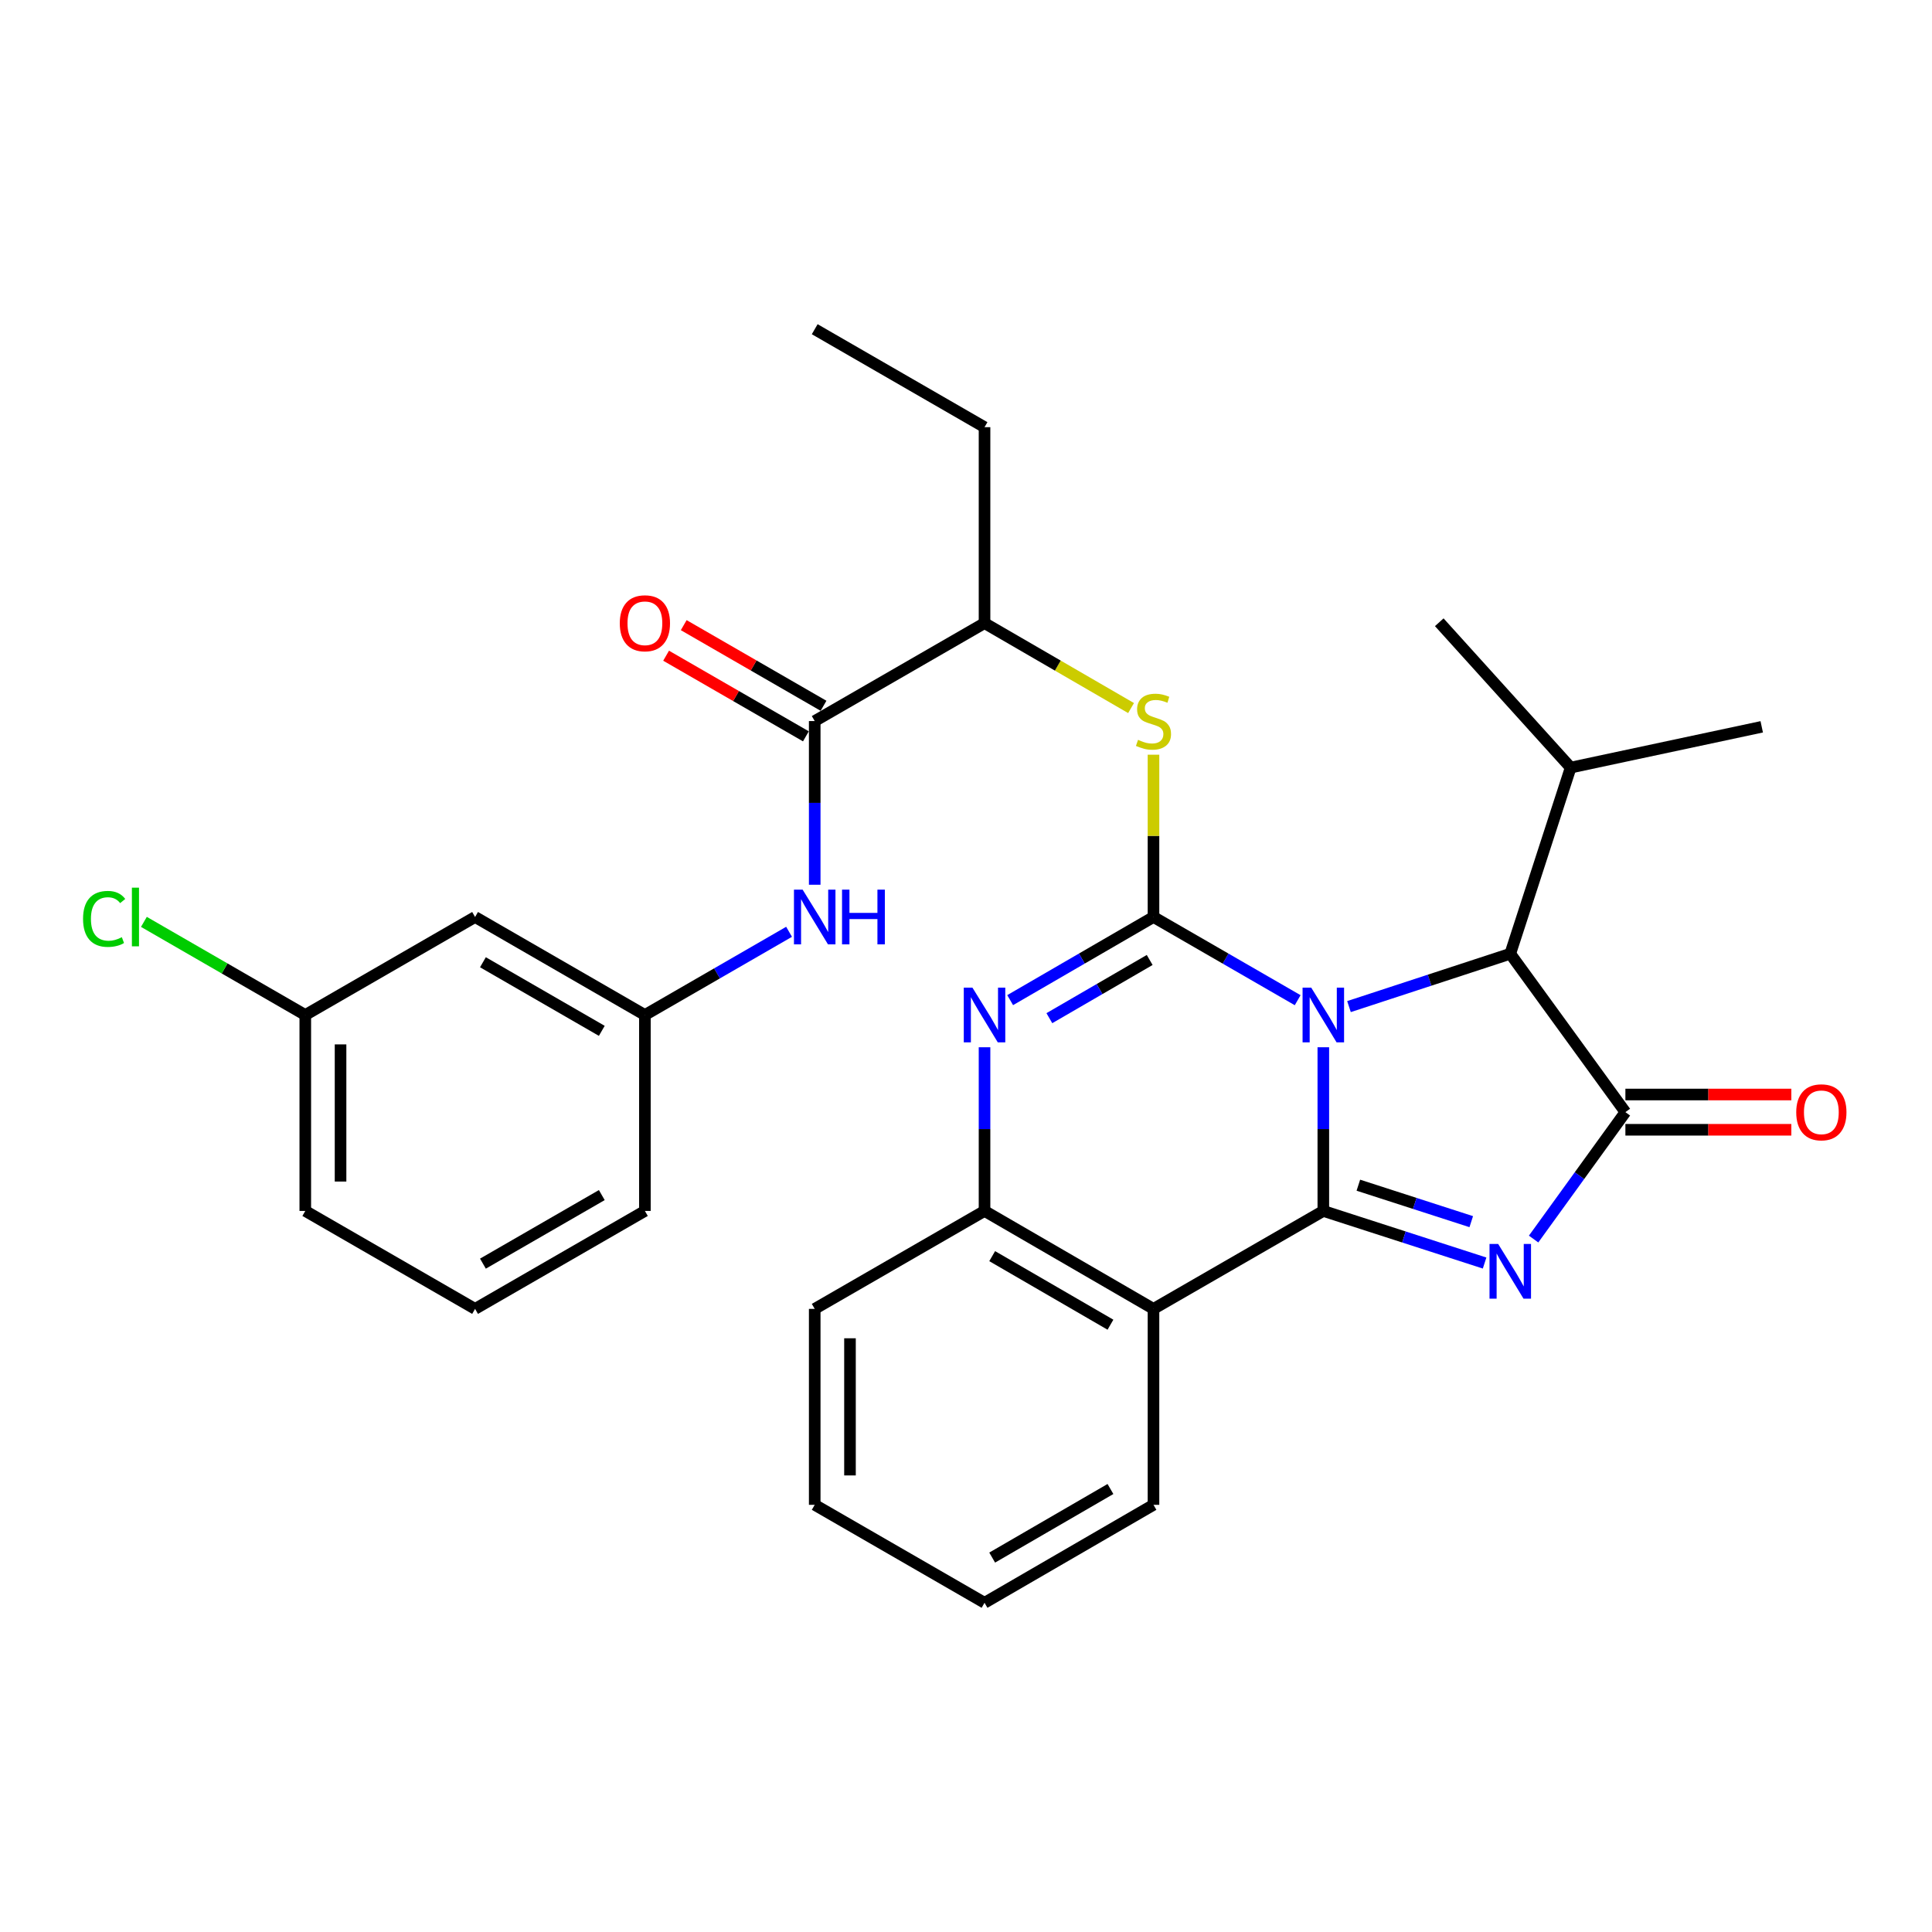 <?xml version='1.0' encoding='iso-8859-1'?>
<svg version='1.1' baseProfile='full'
              xmlns='http://www.w3.org/2000/svg'
                      xmlns:rdkit='http://www.rdkit.org/xml'
                      xmlns:xlink='http://www.w3.org/1999/xlink'
                  xml:space='preserve'
width='1000px' height='1000px' viewBox='0 0 1000 1000'>
<!-- END OF HEADER -->
<rect style='opacity:1.0;fill:#FFFFFF;stroke:none' width='1000' height='1000' x='0' y='0'> </rect>
<path class='bond-0' d='M 684.95,542.059 L 684.95,584.42' style='fill:none;fill-rule:evenodd;stroke:#0000FF;stroke-width:6px;stroke-linecap:butt;stroke-linejoin:miter;stroke-opacity:1' />
<path class='bond-0' d='M 684.95,584.42 L 684.95,626.78' style='fill:none;fill-rule:evenodd;stroke:#000000;stroke-width:6px;stroke-linecap:butt;stroke-linejoin:miter;stroke-opacity:1' />
<path class='bond-1' d='M 671.672,517.702 L 634.358,496.169' style='fill:none;fill-rule:evenodd;stroke:#0000FF;stroke-width:6px;stroke-linecap:butt;stroke-linejoin:miter;stroke-opacity:1' />
<path class='bond-1' d='M 634.358,496.169 L 597.043,474.636' style='fill:none;fill-rule:evenodd;stroke:#000000;stroke-width:6px;stroke-linecap:butt;stroke-linejoin:miter;stroke-opacity:1' />
<path class='bond-6' d='M 698.235,521.011 L 739.973,507.336' style='fill:none;fill-rule:evenodd;stroke:#0000FF;stroke-width:6px;stroke-linecap:butt;stroke-linejoin:miter;stroke-opacity:1' />
<path class='bond-6' d='M 739.973,507.336 L 781.71,493.662' style='fill:none;fill-rule:evenodd;stroke:#000000;stroke-width:6px;stroke-linecap:butt;stroke-linejoin:miter;stroke-opacity:1' />
<path class='bond-2' d='M 684.95,626.78 L 726.689,640.263' style='fill:none;fill-rule:evenodd;stroke:#000000;stroke-width:6px;stroke-linecap:butt;stroke-linejoin:miter;stroke-opacity:1' />
<path class='bond-2' d='M 726.689,640.263 L 768.428,653.745' style='fill:none;fill-rule:evenodd;stroke:#0000FF;stroke-width:6px;stroke-linecap:butt;stroke-linejoin:miter;stroke-opacity:1' />
<path class='bond-2' d='M 703.083,613.454 L 732.3,622.892' style='fill:none;fill-rule:evenodd;stroke:#000000;stroke-width:6px;stroke-linecap:butt;stroke-linejoin:miter;stroke-opacity:1' />
<path class='bond-2' d='M 732.3,622.892 L 761.518,632.33' style='fill:none;fill-rule:evenodd;stroke:#0000FF;stroke-width:6px;stroke-linecap:butt;stroke-linejoin:miter;stroke-opacity:1' />
<path class='bond-5' d='M 684.95,626.78 L 597.043,677.477' style='fill:none;fill-rule:evenodd;stroke:#000000;stroke-width:6px;stroke-linecap:butt;stroke-linejoin:miter;stroke-opacity:1' />
<path class='bond-4' d='M 597.043,474.636 L 559.951,496.152' style='fill:none;fill-rule:evenodd;stroke:#000000;stroke-width:6px;stroke-linecap:butt;stroke-linejoin:miter;stroke-opacity:1' />
<path class='bond-4' d='M 559.951,496.152 L 522.86,517.668' style='fill:none;fill-rule:evenodd;stroke:#0000FF;stroke-width:6px;stroke-linecap:butt;stroke-linejoin:miter;stroke-opacity:1' />
<path class='bond-4' d='M 595.075,496.881 L 569.111,511.942' style='fill:none;fill-rule:evenodd;stroke:#000000;stroke-width:6px;stroke-linecap:butt;stroke-linejoin:miter;stroke-opacity:1' />
<path class='bond-4' d='M 569.111,511.942 L 543.147,527.004' style='fill:none;fill-rule:evenodd;stroke:#0000FF;stroke-width:6px;stroke-linecap:butt;stroke-linejoin:miter;stroke-opacity:1' />
<path class='bond-8' d='M 597.043,474.636 L 597.043,432.636' style='fill:none;fill-rule:evenodd;stroke:#000000;stroke-width:6px;stroke-linecap:butt;stroke-linejoin:miter;stroke-opacity:1' />
<path class='bond-8' d='M 597.043,432.636 L 597.043,390.636' style='fill:none;fill-rule:evenodd;stroke:#CCCC00;stroke-width:6px;stroke-linecap:butt;stroke-linejoin:miter;stroke-opacity:1' />
<path class='bond-30' d='M 793.791,641.334 L 817.547,608.49' style='fill:none;fill-rule:evenodd;stroke:#0000FF;stroke-width:6px;stroke-linecap:butt;stroke-linejoin:miter;stroke-opacity:1' />
<path class='bond-30' d='M 817.547,608.49 L 841.302,575.646' style='fill:none;fill-rule:evenodd;stroke:#000000;stroke-width:6px;stroke-linecap:butt;stroke-linejoin:miter;stroke-opacity:1' />
<path class='bond-3' d='M 841.302,575.646 L 781.71,493.662' style='fill:none;fill-rule:evenodd;stroke:#000000;stroke-width:6px;stroke-linecap:butt;stroke-linejoin:miter;stroke-opacity:1' />
<path class='bond-12' d='M 841.302,584.773 L 884.247,584.773' style='fill:none;fill-rule:evenodd;stroke:#000000;stroke-width:6px;stroke-linecap:butt;stroke-linejoin:miter;stroke-opacity:1' />
<path class='bond-12' d='M 884.247,584.773 L 927.192,584.773' style='fill:none;fill-rule:evenodd;stroke:#FF0000;stroke-width:6px;stroke-linecap:butt;stroke-linejoin:miter;stroke-opacity:1' />
<path class='bond-12' d='M 841.302,566.518 L 884.247,566.518' style='fill:none;fill-rule:evenodd;stroke:#000000;stroke-width:6px;stroke-linecap:butt;stroke-linejoin:miter;stroke-opacity:1' />
<path class='bond-12' d='M 884.247,566.518 L 927.192,566.518' style='fill:none;fill-rule:evenodd;stroke:#FF0000;stroke-width:6px;stroke-linecap:butt;stroke-linejoin:miter;stroke-opacity:1' />
<path class='bond-31' d='M 509.592,542.059 L 509.592,584.42' style='fill:none;fill-rule:evenodd;stroke:#0000FF;stroke-width:6px;stroke-linecap:butt;stroke-linejoin:miter;stroke-opacity:1' />
<path class='bond-31' d='M 509.592,584.42 L 509.592,626.78' style='fill:none;fill-rule:evenodd;stroke:#000000;stroke-width:6px;stroke-linecap:butt;stroke-linejoin:miter;stroke-opacity:1' />
<path class='bond-7' d='M 597.043,677.477 L 509.592,626.78' style='fill:none;fill-rule:evenodd;stroke:#000000;stroke-width:6px;stroke-linecap:butt;stroke-linejoin:miter;stroke-opacity:1' />
<path class='bond-7' d='M 574.77,685.666 L 513.554,650.177' style='fill:none;fill-rule:evenodd;stroke:#000000;stroke-width:6px;stroke-linecap:butt;stroke-linejoin:miter;stroke-opacity:1' />
<path class='bond-18' d='M 597.043,677.477 L 597.043,778.893' style='fill:none;fill-rule:evenodd;stroke:#000000;stroke-width:6px;stroke-linecap:butt;stroke-linejoin:miter;stroke-opacity:1' />
<path class='bond-16' d='M 781.71,493.662 L 812.977,397.307' style='fill:none;fill-rule:evenodd;stroke:#000000;stroke-width:6px;stroke-linecap:butt;stroke-linejoin:miter;stroke-opacity:1' />
<path class='bond-20' d='M 509.592,626.78 L 421.695,677.477' style='fill:none;fill-rule:evenodd;stroke:#000000;stroke-width:6px;stroke-linecap:butt;stroke-linejoin:miter;stroke-opacity:1' />
<path class='bond-11' d='M 585.436,366.491 L 547.514,344.507' style='fill:none;fill-rule:evenodd;stroke:#CCCC00;stroke-width:6px;stroke-linecap:butt;stroke-linejoin:miter;stroke-opacity:1' />
<path class='bond-11' d='M 547.514,344.507 L 509.592,322.523' style='fill:none;fill-rule:evenodd;stroke:#000000;stroke-width:6px;stroke-linecap:butt;stroke-linejoin:miter;stroke-opacity:1' />
<path class='bond-9' d='M 421.695,373.22 L 509.592,322.523' style='fill:none;fill-rule:evenodd;stroke:#000000;stroke-width:6px;stroke-linecap:butt;stroke-linejoin:miter;stroke-opacity:1' />
<path class='bond-10' d='M 421.695,373.22 L 421.695,415.58' style='fill:none;fill-rule:evenodd;stroke:#000000;stroke-width:6px;stroke-linecap:butt;stroke-linejoin:miter;stroke-opacity:1' />
<path class='bond-10' d='M 421.695,415.58 L 421.695,457.941' style='fill:none;fill-rule:evenodd;stroke:#0000FF;stroke-width:6px;stroke-linecap:butt;stroke-linejoin:miter;stroke-opacity:1' />
<path class='bond-14' d='M 426.256,365.314 L 390.075,344.446' style='fill:none;fill-rule:evenodd;stroke:#000000;stroke-width:6px;stroke-linecap:butt;stroke-linejoin:miter;stroke-opacity:1' />
<path class='bond-14' d='M 390.075,344.446 L 353.895,323.578' style='fill:none;fill-rule:evenodd;stroke:#FF0000;stroke-width:6px;stroke-linecap:butt;stroke-linejoin:miter;stroke-opacity:1' />
<path class='bond-14' d='M 417.135,381.127 L 380.955,360.259' style='fill:none;fill-rule:evenodd;stroke:#000000;stroke-width:6px;stroke-linecap:butt;stroke-linejoin:miter;stroke-opacity:1' />
<path class='bond-14' d='M 380.955,360.259 L 344.775,339.391' style='fill:none;fill-rule:evenodd;stroke:#FF0000;stroke-width:6px;stroke-linecap:butt;stroke-linejoin:miter;stroke-opacity:1' />
<path class='bond-13' d='M 408.418,482.299 L 371.108,503.831' style='fill:none;fill-rule:evenodd;stroke:#0000FF;stroke-width:6px;stroke-linecap:butt;stroke-linejoin:miter;stroke-opacity:1' />
<path class='bond-13' d='M 371.108,503.831 L 333.798,525.364' style='fill:none;fill-rule:evenodd;stroke:#000000;stroke-width:6px;stroke-linecap:butt;stroke-linejoin:miter;stroke-opacity:1' />
<path class='bond-23' d='M 509.592,322.523 L 509.592,221.107' style='fill:none;fill-rule:evenodd;stroke:#000000;stroke-width:6px;stroke-linecap:butt;stroke-linejoin:miter;stroke-opacity:1' />
<path class='bond-15' d='M 333.798,525.364 L 245.901,474.636' style='fill:none;fill-rule:evenodd;stroke:#000000;stroke-width:6px;stroke-linecap:butt;stroke-linejoin:miter;stroke-opacity:1' />
<path class='bond-15' d='M 311.489,533.565 L 249.961,498.056' style='fill:none;fill-rule:evenodd;stroke:#000000;stroke-width:6px;stroke-linecap:butt;stroke-linejoin:miter;stroke-opacity:1' />
<path class='bond-22' d='M 333.798,525.364 L 333.798,626.78' style='fill:none;fill-rule:evenodd;stroke:#000000;stroke-width:6px;stroke-linecap:butt;stroke-linejoin:miter;stroke-opacity:1' />
<path class='bond-17' d='M 245.901,474.636 L 158.015,525.364' style='fill:none;fill-rule:evenodd;stroke:#000000;stroke-width:6px;stroke-linecap:butt;stroke-linejoin:miter;stroke-opacity:1' />
<path class='bond-25' d='M 812.977,397.307 L 744.957,322.076' style='fill:none;fill-rule:evenodd;stroke:#000000;stroke-width:6px;stroke-linecap:butt;stroke-linejoin:miter;stroke-opacity:1' />
<path class='bond-26' d='M 812.977,397.307 L 911.867,376.202' style='fill:none;fill-rule:evenodd;stroke:#000000;stroke-width:6px;stroke-linecap:butt;stroke-linejoin:miter;stroke-opacity:1' />
<path class='bond-19' d='M 158.015,525.364 L 116.25,501.263' style='fill:none;fill-rule:evenodd;stroke:#000000;stroke-width:6px;stroke-linecap:butt;stroke-linejoin:miter;stroke-opacity:1' />
<path class='bond-19' d='M 116.25,501.263 L 74.485,477.162' style='fill:none;fill-rule:evenodd;stroke:#00CC00;stroke-width:6px;stroke-linecap:butt;stroke-linejoin:miter;stroke-opacity:1' />
<path class='bond-33' d='M 158.015,525.364 L 158.015,626.78' style='fill:none;fill-rule:evenodd;stroke:#000000;stroke-width:6px;stroke-linecap:butt;stroke-linejoin:miter;stroke-opacity:1' />
<path class='bond-33' d='M 176.269,540.576 L 176.269,611.567' style='fill:none;fill-rule:evenodd;stroke:#000000;stroke-width:6px;stroke-linecap:butt;stroke-linejoin:miter;stroke-opacity:1' />
<path class='bond-27' d='M 597.043,778.893 L 509.592,829.601' style='fill:none;fill-rule:evenodd;stroke:#000000;stroke-width:6px;stroke-linecap:butt;stroke-linejoin:miter;stroke-opacity:1' />
<path class='bond-27' d='M 574.768,770.707 L 513.553,806.203' style='fill:none;fill-rule:evenodd;stroke:#000000;stroke-width:6px;stroke-linecap:butt;stroke-linejoin:miter;stroke-opacity:1' />
<path class='bond-29' d='M 421.695,677.477 L 421.695,778.893' style='fill:none;fill-rule:evenodd;stroke:#000000;stroke-width:6px;stroke-linecap:butt;stroke-linejoin:miter;stroke-opacity:1' />
<path class='bond-29' d='M 439.95,692.69 L 439.95,763.681' style='fill:none;fill-rule:evenodd;stroke:#000000;stroke-width:6px;stroke-linecap:butt;stroke-linejoin:miter;stroke-opacity:1' />
<path class='bond-21' d='M 245.901,677.477 L 333.798,626.78' style='fill:none;fill-rule:evenodd;stroke:#000000;stroke-width:6px;stroke-linecap:butt;stroke-linejoin:miter;stroke-opacity:1' />
<path class='bond-21' d='M 249.965,654.06 L 311.493,618.571' style='fill:none;fill-rule:evenodd;stroke:#000000;stroke-width:6px;stroke-linecap:butt;stroke-linejoin:miter;stroke-opacity:1' />
<path class='bond-24' d='M 245.901,677.477 L 158.015,626.78' style='fill:none;fill-rule:evenodd;stroke:#000000;stroke-width:6px;stroke-linecap:butt;stroke-linejoin:miter;stroke-opacity:1' />
<path class='bond-28' d='M 509.592,221.107 L 421.695,170.399' style='fill:none;fill-rule:evenodd;stroke:#000000;stroke-width:6px;stroke-linecap:butt;stroke-linejoin:miter;stroke-opacity:1' />
<path class='bond-32' d='M 509.592,829.601 L 421.695,778.893' style='fill:none;fill-rule:evenodd;stroke:#000000;stroke-width:6px;stroke-linecap:butt;stroke-linejoin:miter;stroke-opacity:1' />
<path  class='atom-0' d='M 678.69 511.204
L 687.97 526.204
Q 688.89 527.684, 690.37 530.364
Q 691.85 533.044, 691.93 533.204
L 691.93 511.204
L 695.69 511.204
L 695.69 539.524
L 691.81 539.524
L 681.85 523.124
Q 680.69 521.204, 679.45 519.004
Q 678.25 516.804, 677.89 516.124
L 677.89 539.524
L 674.21 539.524
L 674.21 511.204
L 678.69 511.204
' fill='#0000FF'/>
<path  class='atom-3' d='M 775.45 643.876
L 784.73 658.876
Q 785.65 660.356, 787.13 663.036
Q 788.61 665.716, 788.69 665.876
L 788.69 643.876
L 792.45 643.876
L 792.45 672.196
L 788.57 672.196
L 778.61 655.796
Q 777.45 653.876, 776.21 651.676
Q 775.01 649.476, 774.65 648.796
L 774.65 672.196
L 770.97 672.196
L 770.97 643.876
L 775.45 643.876
' fill='#0000FF'/>
<path  class='atom-5' d='M 503.332 511.204
L 512.612 526.204
Q 513.532 527.684, 515.012 530.364
Q 516.492 533.044, 516.572 533.204
L 516.572 511.204
L 520.332 511.204
L 520.332 539.524
L 516.452 539.524
L 506.492 523.124
Q 505.332 521.204, 504.092 519.004
Q 502.892 516.804, 502.532 516.124
L 502.532 539.524
L 498.852 539.524
L 498.852 511.204
L 503.332 511.204
' fill='#0000FF'/>
<path  class='atom-9' d='M 589.043 382.94
Q 589.363 383.06, 590.683 383.62
Q 592.003 384.18, 593.443 384.54
Q 594.923 384.86, 596.363 384.86
Q 599.043 384.86, 600.603 383.58
Q 602.163 382.26, 602.163 379.98
Q 602.163 378.42, 601.363 377.46
Q 600.603 376.5, 599.403 375.98
Q 598.203 375.46, 596.203 374.86
Q 593.683 374.1, 592.163 373.38
Q 590.683 372.66, 589.603 371.14
Q 588.563 369.62, 588.563 367.06
Q 588.563 363.5, 590.963 361.3
Q 593.403 359.1, 598.203 359.1
Q 601.483 359.1, 605.203 360.66
L 604.283 363.74
Q 600.883 362.34, 598.323 362.34
Q 595.563 362.34, 594.043 363.5
Q 592.523 364.62, 592.563 366.58
Q 592.563 368.1, 593.323 369.02
Q 594.123 369.94, 595.243 370.46
Q 596.403 370.98, 598.323 371.58
Q 600.883 372.38, 602.403 373.18
Q 603.923 373.98, 605.003 375.62
Q 606.123 377.22, 606.123 379.98
Q 606.123 383.9, 603.483 386.02
Q 600.883 388.1, 596.523 388.1
Q 594.003 388.1, 592.083 387.54
Q 590.203 387.02, 587.963 386.1
L 589.043 382.94
' fill='#CCCC00'/>
<path  class='atom-11' d='M 415.435 460.476
L 424.715 475.476
Q 425.635 476.956, 427.115 479.636
Q 428.595 482.316, 428.675 482.476
L 428.675 460.476
L 432.435 460.476
L 432.435 488.796
L 428.555 488.796
L 418.595 472.396
Q 417.435 470.476, 416.195 468.276
Q 414.995 466.076, 414.635 465.396
L 414.635 488.796
L 410.955 488.796
L 410.955 460.476
L 415.435 460.476
' fill='#0000FF'/>
<path  class='atom-11' d='M 435.835 460.476
L 439.675 460.476
L 439.675 472.516
L 454.155 472.516
L 454.155 460.476
L 457.995 460.476
L 457.995 488.796
L 454.155 488.796
L 454.155 475.716
L 439.675 475.716
L 439.675 488.796
L 435.835 488.796
L 435.835 460.476
' fill='#0000FF'/>
<path  class='atom-13' d='M 929.728 575.726
Q 929.728 568.926, 933.088 565.126
Q 936.448 561.326, 942.728 561.326
Q 949.008 561.326, 952.368 565.126
Q 955.728 568.926, 955.728 575.726
Q 955.728 582.606, 952.328 586.526
Q 948.928 590.406, 942.728 590.406
Q 936.488 590.406, 933.088 586.526
Q 929.728 582.646, 929.728 575.726
M 942.728 587.206
Q 947.048 587.206, 949.368 584.326
Q 951.728 581.406, 951.728 575.726
Q 951.728 570.166, 949.368 567.366
Q 947.048 564.526, 942.728 564.526
Q 938.408 564.526, 936.048 567.326
Q 933.728 570.126, 933.728 575.726
Q 933.728 581.446, 936.048 584.326
Q 938.408 587.206, 942.728 587.206
' fill='#FF0000'/>
<path  class='atom-15' d='M 320.798 322.603
Q 320.798 315.803, 324.158 312.003
Q 327.518 308.203, 333.798 308.203
Q 340.078 308.203, 343.438 312.003
Q 346.798 315.803, 346.798 322.603
Q 346.798 329.483, 343.398 333.403
Q 339.998 337.283, 333.798 337.283
Q 327.558 337.283, 324.158 333.403
Q 320.798 329.523, 320.798 322.603
M 333.798 334.083
Q 338.118 334.083, 340.438 331.203
Q 342.798 328.283, 342.798 322.603
Q 342.798 317.043, 340.438 314.243
Q 338.118 311.403, 333.798 311.403
Q 329.478 311.403, 327.118 314.203
Q 324.798 317.003, 324.798 322.603
Q 324.798 328.323, 327.118 331.203
Q 329.478 334.083, 333.798 334.083
' fill='#FF0000'/>
<path  class='atom-20' d='M 42.988 475.616
Q 42.988 468.576, 46.268 464.896
Q 49.588 461.176, 55.868 461.176
Q 61.708 461.176, 64.828 465.296
L 62.188 467.456
Q 59.908 464.456, 55.868 464.456
Q 51.588 464.456, 49.308 467.336
Q 47.068 470.176, 47.068 475.616
Q 47.068 481.216, 49.388 484.096
Q 51.748 486.976, 56.308 486.976
Q 59.428 486.976, 63.068 485.096
L 64.188 488.096
Q 62.708 489.056, 60.468 489.616
Q 58.228 490.176, 55.748 490.176
Q 49.588 490.176, 46.268 486.416
Q 42.988 482.656, 42.988 475.616
' fill='#00CC00'/>
<path  class='atom-20' d='M 68.268 459.456
L 71.948 459.456
L 71.948 489.816
L 68.268 489.816
L 68.268 459.456
' fill='#00CC00'/>
</svg>
